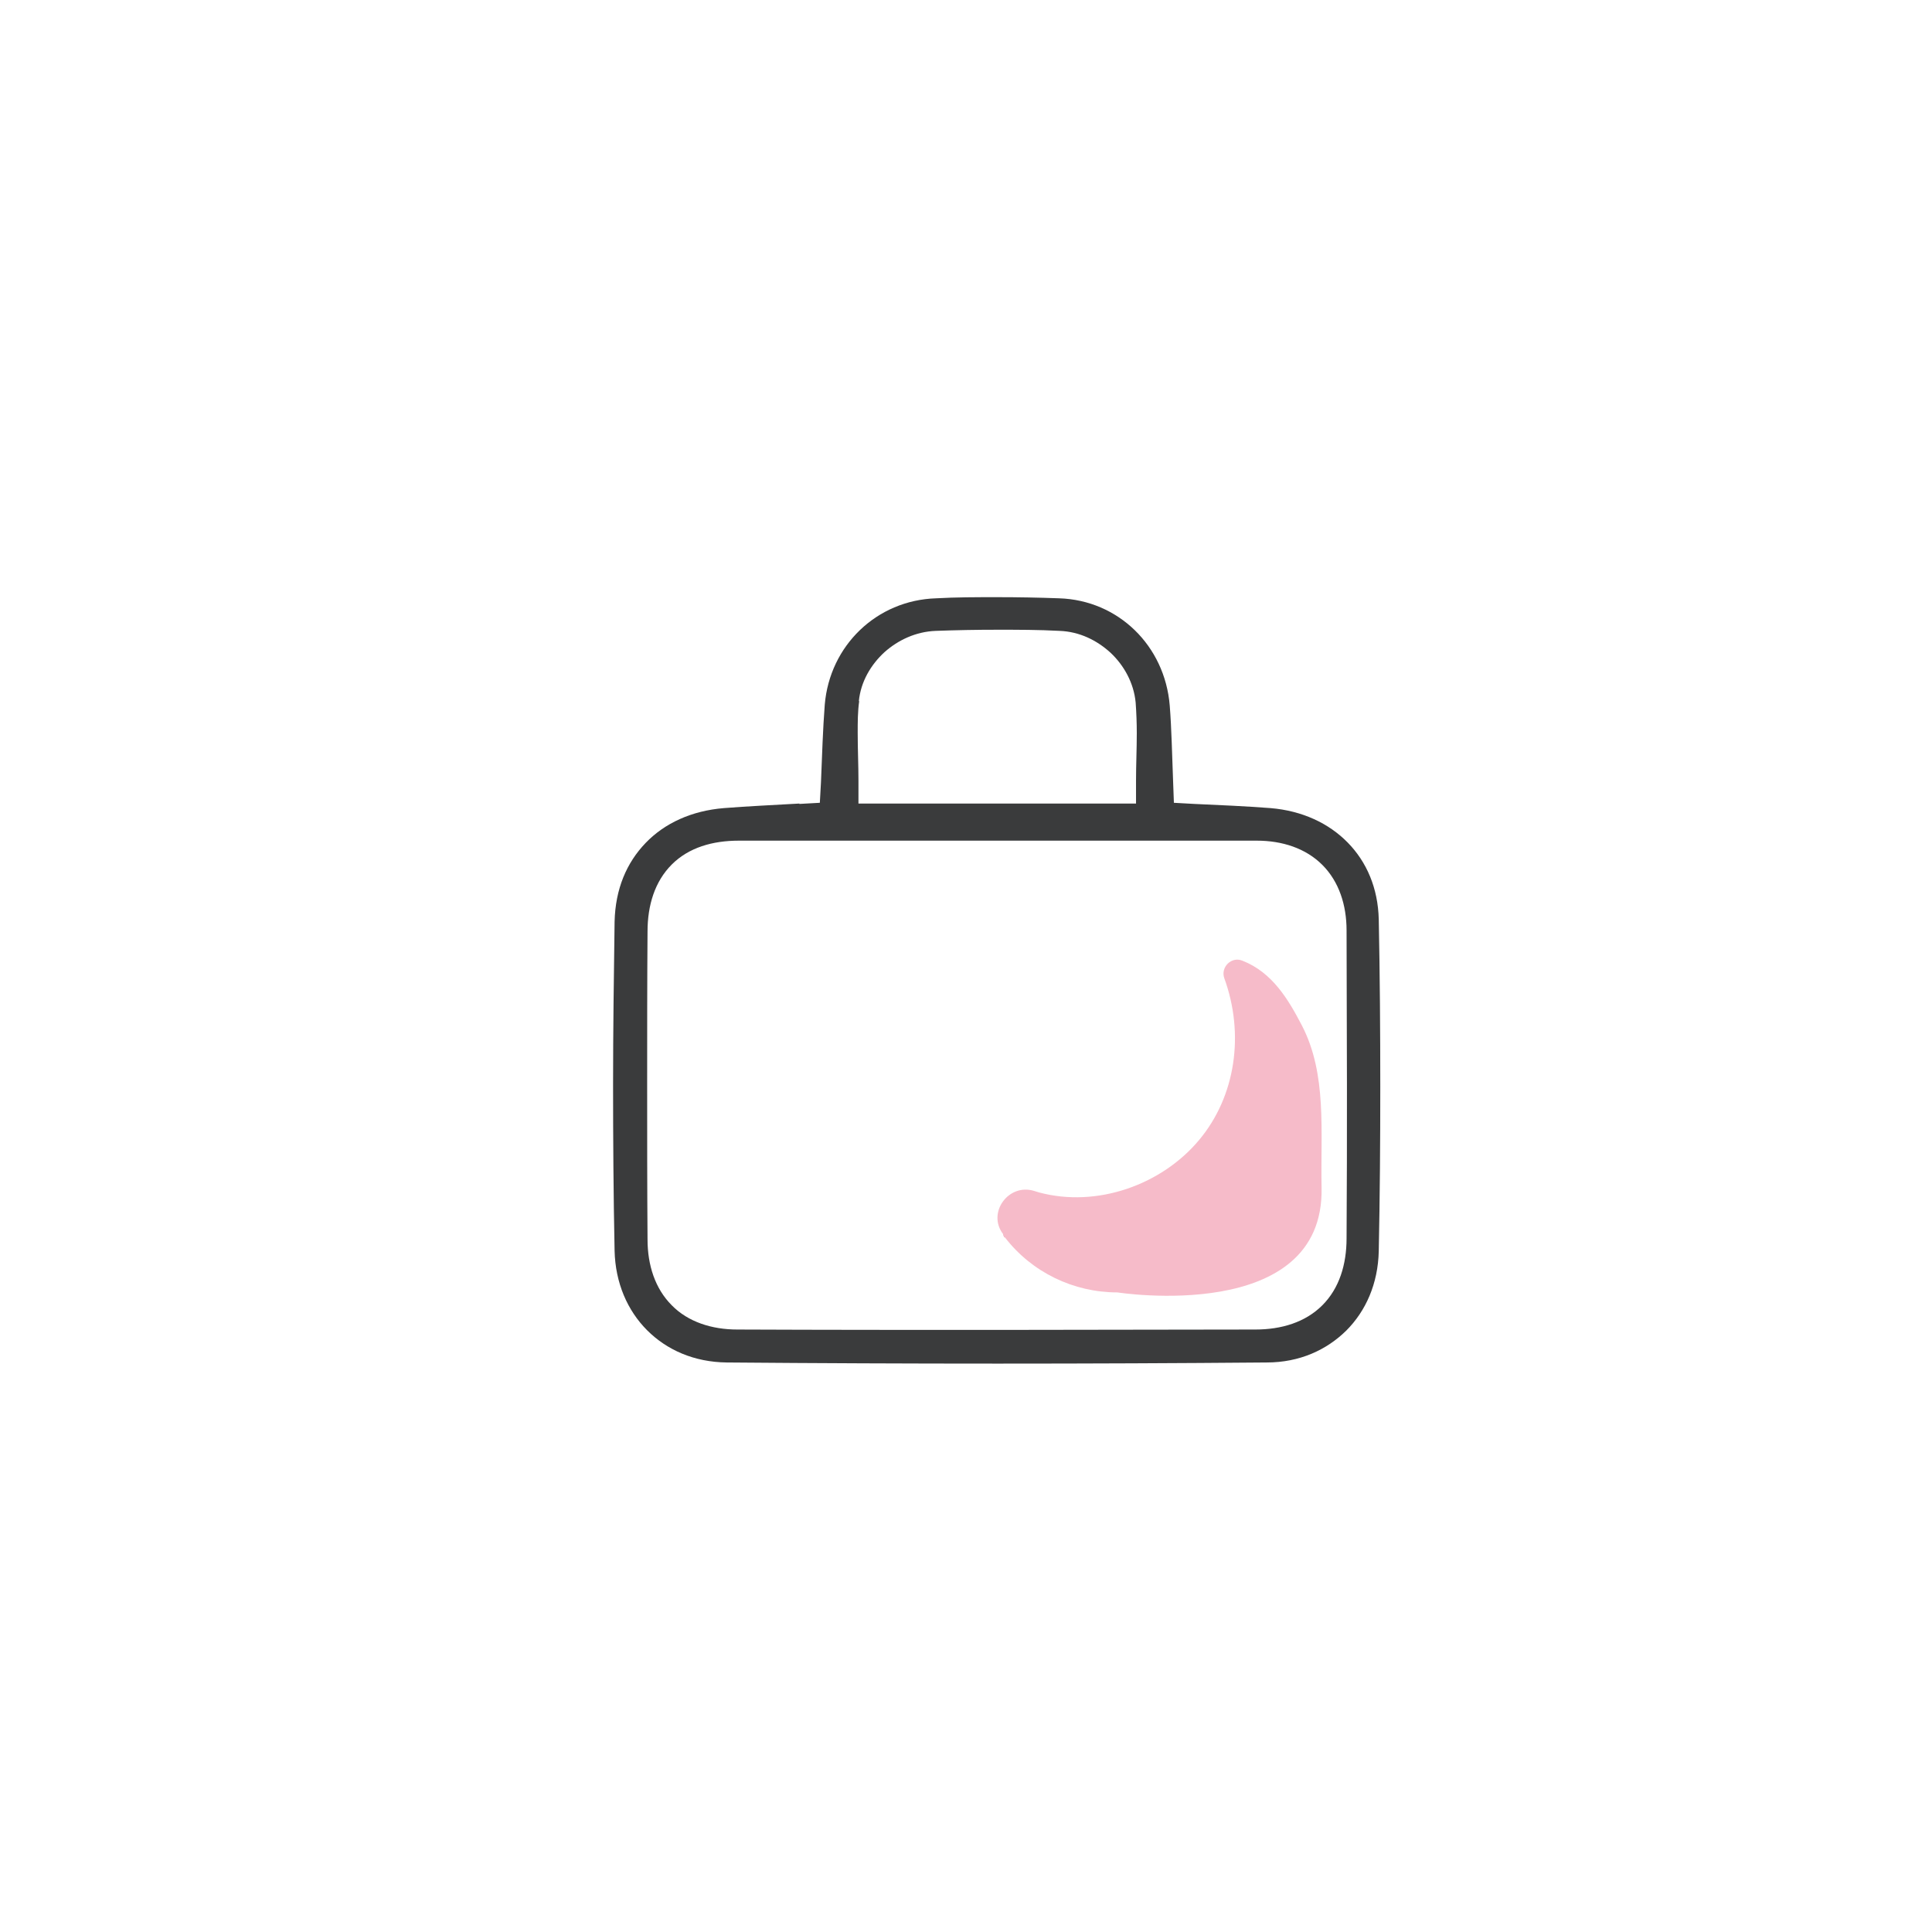 <?xml version="1.0" encoding="UTF-8"?>
<svg xmlns="http://www.w3.org/2000/svg" id="Warstwa_1" viewBox="0 0 51.02 51.02">
  <defs>
    <style>
      .cls-1 {
        fill: #f6bbc9;
      }

      .cls-2 {
        fill: #3a3b3c;
      }
    </style>
  </defs>
  <path class="cls-2" d="M21.11,21.22c-.7.04-1.35.07-1.99.12-.86.07-1.57.4-2.07.92-.5.52-.8,1.21-.82,2.08-.02,1.43-.04,2.87-.04,4.3s.01,2.93.04,4.39c.02.85.34,1.58.86,2.1.52.52,1.24.84,2.1.85,2.39.02,4.77.03,7.16.03s4.73-.01,7.1-.03c.87,0,1.58-.33,2.1-.84.52-.52.84-1.24.86-2.1.03-1.45.04-2.89.04-4.34s-.01-2.95-.04-4.42c-.02-.83-.32-1.52-.82-2.03-.5-.51-1.2-.84-2.04-.91-.66-.05-1.33-.08-2.01-.11l-.54-.03-.02-.54c-.03-.75-.04-1.4-.09-2.03-.13-1.58-1.36-2.78-2.92-2.83-.55-.02-1.09-.03-1.64-.03s-1.08,0-1.61.03c-1.57.05-2.81,1.25-2.94,2.81-.05.65-.07,1.32-.1,2.05l-.03.54-.54.03ZM22.68,18.52c.05-.52.32-.97.68-1.3.36-.32.83-.54,1.35-.56.54-.02,1.08-.03,1.63-.03s1.09,0,1.64.03c.53.02.99.25,1.35.58.35.33.61.79.66,1.31.02.28.03.55.03.81,0,.42-.02.84-.02,1.26v.6h-7.33v-.6c0-.41-.02-.83-.02-1.27,0-.28,0-.56.04-.84ZM22.36,22.2c1.35,0,2.69,0,4.03,0s2.65,0,3.98,0c.94,0,1.88,0,2.82,0,.67,0,1.29.2,1.73.64.44.44.64,1.06.64,1.73,0,1.36.01,2.72.01,4.08s0,2.7-.01,4.05c0,.69-.19,1.32-.64,1.77-.45.45-1.08.64-1.77.64-2.26,0-4.51.01-6.77.01s-4.61,0-6.91-.01c-.67,0-1.3-.2-1.73-.64-.44-.44-.64-1.06-.64-1.74-.01-1.37-.01-2.74-.01-4.11s0-2.68.01-4.02c0-.69.19-1.32.64-1.77.45-.45,1.08-.63,1.77-.63.95,0,1.9,0,2.85,0Z"></path>
  <path class="cls-1" d="M26.49,32.62l.02.03v.02s.03.01.03.01c.71.92,1.81,1.45,2.97,1.45,0,0,5.47.86,5.39-2.77-.03-1.47.15-2.99-.52-4.28-.36-.69-.78-1.4-1.57-1.71h0c-.29-.12-.58.17-.48.46.54,1.48.3,3.12-.66,4.27-.99,1.19-2.7,1.8-4.23,1.39l-.13-.04c-.68-.21-1.25.58-.82,1.14h0Z"></path>
</svg>
